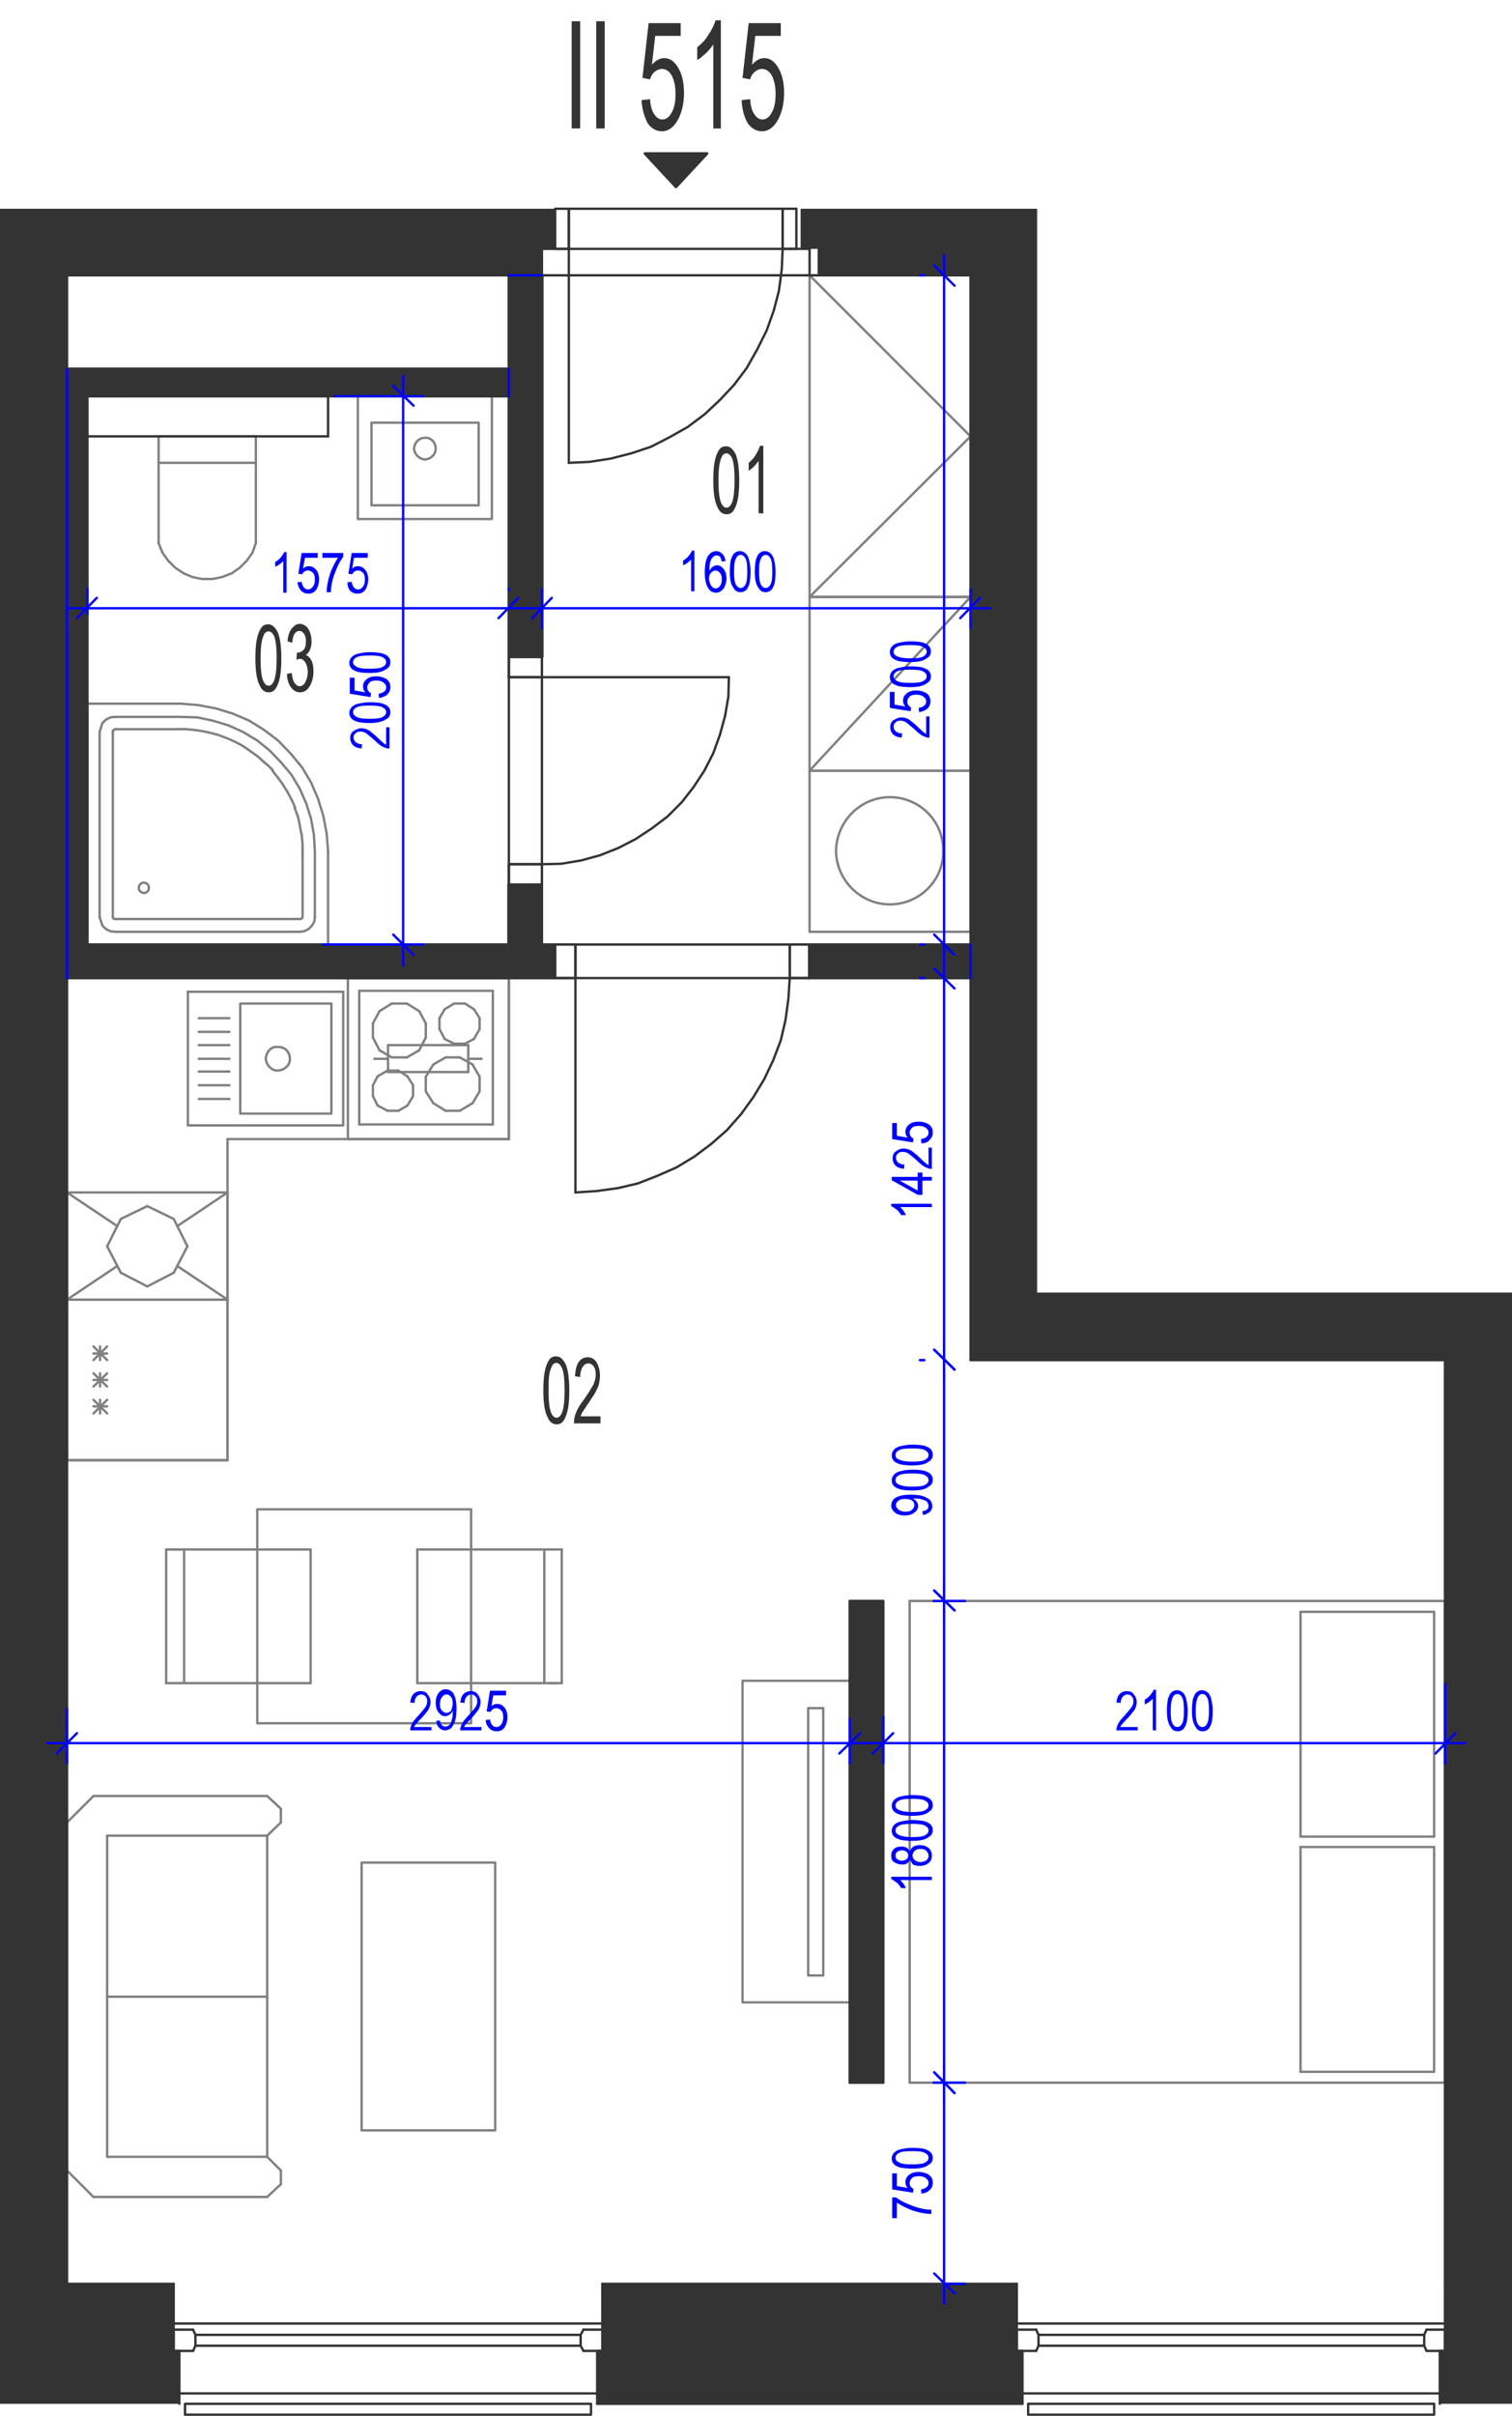<?xml version="1.0" encoding="utf-8"?>
<!-- Generator: Adobe Illustrator 28.2.0, SVG Export Plug-In . SVG Version: 6.00 Build 0)  -->
<svg version="1.1" xmlns="http://www.w3.org/2000/svg" xmlns:xlink="http://www.w3.org/1999/xlink" x="0px" y="0px"
	 viewBox="0 0 320.3 511.6" style="enable-background:new 0 0 320.3 511.6;" xml:space="preserve">
<style type="text/css">
	.st0{fill:none;stroke:#808080;stroke-width:0.5;stroke-linecap:round;stroke-linejoin:round;stroke-miterlimit:10;}
	.st1{fill:none;stroke:#333333;stroke-width:0.5;stroke-linecap:round;stroke-linejoin:round;stroke-miterlimit:10;}
	.st2{fill-rule:evenodd;clip-rule:evenodd;fill:#333333;}
	.st3{fill:#333333;}
	.st4{fill:none;stroke:#0000FF;stroke-width:0.5;stroke-linecap:round;stroke-linejoin:round;stroke-miterlimit:10;}
	.st5{fill:#0000FF;}
</style>
<g id="vybaveni">
	<line class="st0" x1="171.5" y1="163.2" x2="205.6" y2="163.2"/>
	<line class="st0" x1="205.6" y1="197.3" x2="171.5" y2="197.3"/>
	<line class="st0" x1="171.5" y1="197.3" x2="171.5" y2="163.2"/>
	<line class="st0" x1="205.6" y1="163.2" x2="205.6" y2="197.3"/>
	<path class="st0" d="M177.1,180.2c0.1,6.2,5.2,11.3,11.4,11.3c6.3,0,11.4-5.1,11.3-11.3c0.1-6.3-5-11.4-11.3-11.4
		C182.3,168.8,177.2,173.9,177.1,180.2"/>
	<polyline class="st0" points="171.5,58.3 171.5,126.4 205.6,126.4 205.6,58.3 171.5,58.3 205.6,92.4 171.5,126.4 	"/>
	<polyline class="st0" points="171.5,126.4 171.5,163.2 205.6,163.2 205.6,126.4 171.5,126.4 	"/>
	<line class="st0" x1="205.6" y1="126.4" x2="171.5" y2="163.2"/>
	<line class="st0" x1="107.8" y1="58.3" x2="114.8" y2="58.3"/>
	<line class="st0" x1="14.2" y1="78.1" x2="14.2" y2="207.1"/>
	<line class="st0" x1="205.6" y1="207.1" x2="205.6" y2="200"/>
	<line class="st0" x1="107.8" y1="207.1" x2="107.8" y2="241.2"/>
	<line class="st0" x1="107.8" y1="241.2" x2="48.2" y2="241.2"/>
	<line class="st0" x1="56.6" y1="456.7" x2="56.6" y2="422.8"/>
	<line class="st0" x1="14.2" y1="456.7" x2="14.2" y2="422.8"/>
	<line class="st0" x1="22.7" y1="456.7" x2="22.7" y2="422.8"/>
	<line class="st0" x1="14.2" y1="459.6" x2="19.8" y2="465.2"/>
	<line class="st0" x1="56.6" y1="456.7" x2="22.7" y2="456.7"/>
	<line class="st0" x1="19.8" y1="465.2" x2="56.6" y2="465.2"/>
	<line class="st0" x1="56.6" y1="465.2" x2="59.5" y2="462.5"/>
	<line class="st0" x1="59.5" y1="459.6" x2="56.6" y2="456.7"/>
	<line class="st0" x1="59.5" y1="459.6" x2="59.5" y2="462.5"/>
	<line class="st0" x1="14.2" y1="456.7" x2="14.2" y2="459.6"/>
	<line class="st0" x1="22.7" y1="422.8" x2="56.6" y2="422.8"/>
	<line class="st0" x1="56.6" y1="388.7" x2="56.6" y2="422.8"/>
	<line class="st0" x1="14.2" y1="388.7" x2="14.2" y2="422.8"/>
	<line class="st0" x1="22.7" y1="388.7" x2="22.7" y2="422.8"/>
	<line class="st0" x1="14.2" y1="385.9" x2="19.8" y2="380.3"/>
	<line class="st0" x1="56.6" y1="388.7" x2="22.7" y2="388.7"/>
	<line class="st0" x1="19.8" y1="380.3" x2="56.6" y2="380.3"/>
	<line class="st0" x1="56.6" y1="380.3" x2="59.5" y2="383"/>
	<line class="st0" x1="59.5" y1="385.9" x2="56.6" y2="388.7"/>
	<line class="st0" x1="59.5" y1="385.9" x2="59.5" y2="383"/>
	<line class="st0" x1="14.2" y1="388.7" x2="14.2" y2="385.9"/>
	<polyline class="st0" points="76.6,451.1 76.6,394.4 104.9,394.4 104.9,451.1 76.6,451.1 	"/>
	<line class="st0" x1="100.1" y1="225.4" x2="97.4" y2="223.9"/>
	<line class="st0" x1="94.4" y1="223.9" x2="91.8" y2="225.4"/>
	<line class="st0" x1="104.4" y1="238.1" x2="104.4" y2="209.8"/>
	<line class="st0" x1="76.1" y1="209.8" x2="76.1" y2="238.1"/>
	<line class="st0" x1="96.2" y1="212.5" x2="98.5" y2="212.5"/>
	<line class="st0" x1="98.5" y1="221" x2="96.2" y2="221"/>
	<line class="st0" x1="97.4" y1="223.9" x2="94.4" y2="223.9"/>
	<line class="st0" x1="76.1" y1="209.8" x2="104.4" y2="209.8"/>
	<line class="st0" x1="93.1" y1="215.6" x2="94.2" y2="213.7"/>
	<line class="st0" x1="88.8" y1="214.1" x2="90.2" y2="216.7"/>
	<line class="st0" x1="79" y1="216.7" x2="80.4" y2="214.1"/>
	<line class="st0" x1="86.2" y1="212.5" x2="88.8" y2="214.1"/>
	<line class="st0" x1="80.4" y1="214.1" x2="83" y2="212.5"/>
	<line class="st0" x1="83" y1="212.5" x2="86.2" y2="212.5"/>
	<line class="st0" x1="94.2" y1="213.7" x2="96.2" y2="212.5"/>
	<line class="st0" x1="80.4" y1="222.4" x2="79" y2="219.7"/>
	<line class="st0" x1="79" y1="219.7" x2="79" y2="216.7"/>
	<line class="st0" x1="94.2" y1="220" x2="93.1" y2="217.9"/>
	<line class="st0" x1="90.2" y1="216.7" x2="90.2" y2="219.7"/>
	<line class="st0" x1="93.1" y1="217.9" x2="93.1" y2="215.6"/>
	<line class="st0" x1="88.8" y1="222.4" x2="86.2" y2="223.9"/>
	<line class="st0" x1="86.2" y1="223.9" x2="83" y2="223.9"/>
	<line class="st0" x1="83" y1="223.9" x2="80.4" y2="222.4"/>
	<line class="st0" x1="90.2" y1="219.7" x2="88.8" y2="222.4"/>
	<line class="st0" x1="96.2" y1="221" x2="94.2" y2="220"/>
	<line class="st0" x1="100.4" y1="213.7" x2="101.6" y2="215.6"/>
	<line class="st0" x1="98.5" y1="212.5" x2="100.4" y2="213.7"/>
	<line class="st0" x1="101.6" y1="217.9" x2="100.4" y2="220"/>
	<line class="st0" x1="101.6" y1="215.6" x2="101.6" y2="217.9"/>
	<line class="st0" x1="100.4" y1="220" x2="98.5" y2="221"/>
	<line class="st0" x1="94.4" y1="235.2" x2="97.4" y2="235.2"/>
	<line class="st0" x1="76.1" y1="238.1" x2="104.4" y2="238.1"/>
	<line class="st0" x1="91.8" y1="233.6" x2="90.2" y2="231.1"/>
	<line class="st0" x1="80" y1="234.1" x2="79" y2="232.1"/>
	<line class="st0" x1="87.5" y1="232.1" x2="86.3" y2="234.1"/>
	<line class="st0" x1="79" y1="229.8" x2="80" y2="227.9"/>
	<line class="st0" x1="79" y1="229.8" x2="79" y2="232.1"/>
	<line class="st0" x1="90.2" y1="228" x2="90.2" y2="231.1"/>
	<line class="st0" x1="86.3" y1="227.9" x2="87.5" y2="229.8"/>
	<line class="st0" x1="84.4" y1="226.7" x2="82.1" y2="226.7"/>
	<line class="st0" x1="82.1" y1="226.7" x2="80" y2="227.9"/>
	<line class="st0" x1="86.3" y1="227.9" x2="84.4" y2="226.7"/>
	<line class="st0" x1="90.2" y1="228" x2="91.8" y2="225.4"/>
	<line class="st0" x1="87.5" y1="232.1" x2="87.5" y2="229.8"/>
	<line class="st0" x1="82.1" y1="235.2" x2="84.4" y2="235.2"/>
	<line class="st0" x1="80" y1="234.1" x2="82.1" y2="235.2"/>
	<line class="st0" x1="84.4" y1="235.2" x2="86.3" y2="234.1"/>
	<line class="st0" x1="91.8" y1="233.6" x2="94.4" y2="235.2"/>
	<line class="st0" x1="101.6" y1="231.1" x2="100.1" y2="233.6"/>
	<line class="st0" x1="101.6" y1="231.1" x2="101.6" y2="228"/>
	<line class="st0" x1="100.1" y1="225.4" x2="101.6" y2="228"/>
	<line class="st0" x1="97.4" y1="235.2" x2="100.1" y2="233.6"/>
	<line class="st0" x1="48.2" y1="309.2" x2="48.2" y2="275.2"/>
	<line class="st0" x1="14.2" y1="275.2" x2="14.2" y2="309.2"/>
	<line class="st0" x1="22.7" y1="288" x2="19.8" y2="285.1"/>
	<line class="st0" x1="22.7" y1="285.1" x2="19.8" y2="288"/>
	<line class="st0" x1="21.2" y1="285.1" x2="21.2" y2="288"/>
	<line class="st0" x1="48.2" y1="275.2" x2="14.2" y2="275.2"/>
	<line class="st0" x1="22.7" y1="286.6" x2="19.8" y2="286.6"/>
	<line class="st0" x1="14.2" y1="309.2" x2="48.2" y2="309.2"/>
	<line class="st0" x1="22.7" y1="299.3" x2="19.8" y2="296.4"/>
	<line class="st0" x1="22.7" y1="296.4" x2="19.8" y2="299.3"/>
	<line class="st0" x1="21.2" y1="296.4" x2="21.2" y2="299.3"/>
	<line class="st0" x1="22.7" y1="293.6" x2="19.8" y2="290.8"/>
	<line class="st0" x1="22.7" y1="290.8" x2="19.8" y2="293.6"/>
	<line class="st0" x1="21.2" y1="290.8" x2="21.2" y2="293.6"/>
	<line class="st0" x1="22.7" y1="292.2" x2="19.8" y2="292.2"/>
	<line class="st0" x1="22.7" y1="297.8" x2="19.8" y2="297.8"/>
	<line class="st0" x1="48.2" y1="241.2" x2="48.2" y2="309.2"/>
	<line class="st0" x1="48.2" y1="309.2" x2="14.2" y2="309.2"/>
	<polyline class="st0" points="180,355.9 157.3,355.9 157.3,424 180,424 180,355.9 	"/>
	<polyline class="st0" points="174.4,361.7 171.2,361.7 171.2,418.3 174.4,418.3 174.4,361.7 	"/>
	<line class="st0" x1="107.8" y1="78.1" x2="107.8" y2="83.9"/>
	<line class="st0" x1="36.8" y1="258.1" x2="31.2" y2="255.4"/>
	<line class="st0" x1="39.7" y1="263.9" x2="36.8" y2="258.1"/>
	<line class="st0" x1="36.8" y1="269.5" x2="39.7" y2="263.9"/>
	<line class="st0" x1="31.2" y1="272.4" x2="36.8" y2="269.5"/>
	<line class="st0" x1="25.6" y1="269.5" x2="31.2" y2="272.4"/>
	<line class="st0" x1="22.7" y1="263.9" x2="25.6" y2="269.5"/>
	<line class="st0" x1="25.6" y1="258.1" x2="22.7" y2="263.9"/>
	<line class="st0" x1="31.2" y1="255.4" x2="25.6" y2="258.1"/>
	<line class="st0" x1="37.6" y1="259.6" x2="48.2" y2="252.5"/>
	<line class="st0" x1="48.2" y1="275.2" x2="37.6" y2="268.1"/>
	<line class="st0" x1="14.2" y1="275.2" x2="24.8" y2="268.1"/>
	<line class="st0" x1="14.2" y1="252.5" x2="24.8" y2="259.6"/>
	<line class="st0" x1="48.2" y1="275.2" x2="14.2" y2="275.2"/>
	<line class="st0" x1="14.2" y1="252.5" x2="14.2" y2="275.2"/>
	<line class="st0" x1="48.2" y1="275.2" x2="48.2" y2="252.5"/>
	<line class="st0" x1="14.2" y1="252.5" x2="48.2" y2="252.5"/>
	<line class="st0" x1="72.7" y1="238.3" x2="72.7" y2="210"/>
	<line class="st0" x1="72.7" y1="210" x2="39.8" y2="210"/>
	<line class="st0" x1="39.8" y1="210" x2="39.8" y2="238.3"/>
	<line class="st0" x1="39.8" y1="238.3" x2="72.7" y2="238.3"/>
	<path class="st0" d="M56.3,224.2c0.1,1.3,1.2,2.5,2.5,2.5c1.5-0.1,2.7-1.2,2.6-2.5c0-1.5-1.1-2.6-2.6-2.5
		C57.5,221.5,56.4,222.7,56.3,224.2"/>
	<polyline class="st0" points="70.2,212.5 50.9,212.5 50.9,235.8 70.2,235.8 70.2,212.5 	"/>
	<line class="st0" x1="48.6" y1="221.3" x2="42.1" y2="221.3"/>
	<line class="st0" x1="48.6" y1="224.2" x2="42.1" y2="224.2"/>
	<line class="st0" x1="48.6" y1="218.5" x2="42.1" y2="218.5"/>
	<line class="st0" x1="48.6" y1="215.6" x2="42.1" y2="215.6"/>
	<line class="st0" x1="48.6" y1="226.9" x2="42.1" y2="226.9"/>
	<line class="st0" x1="48.6" y1="229.8" x2="42.1" y2="229.8"/>
	<line class="st0" x1="48.6" y1="232.7" x2="42.1" y2="232.7"/>
	<line class="st0" x1="192.7" y1="441" x2="192.7" y2="339"/>
	<line class="st0" x1="306.1" y1="339" x2="306.1" y2="441"/>
	<line class="st0" x1="303.8" y1="341.3" x2="303.8" y2="388.9"/>
	<line class="st0" x1="275.5" y1="341.3" x2="275.5" y2="388.9"/>
	<line class="st0" x1="192.7" y1="339" x2="306.1" y2="339"/>
	<line class="st0" x1="275.5" y1="341.3" x2="303.8" y2="341.3"/>
	<line class="st0" x1="306.1" y1="441" x2="192.7" y2="441"/>
	<line class="st0" x1="303.8" y1="388.9" x2="275.5" y2="388.9"/>
	<line class="st0" x1="303.8" y1="391.1" x2="275.5" y2="391.1"/>
	<line class="st0" x1="275.5" y1="391.1" x2="275.5" y2="438.7"/>
	<line class="st0" x1="303.8" y1="391.1" x2="303.8" y2="438.7"/>
	<line class="st0" x1="275.5" y1="438.7" x2="303.8" y2="438.7"/>
	<line class="st0" x1="65.8" y1="328.1" x2="39" y2="328.1"/>
	<line class="st0" x1="38" y1="356.4" x2="65.8" y2="356.4"/>
	<line class="st0" x1="39" y1="328.1" x2="39" y2="356.4"/>
	<line class="st0" x1="35.2" y1="356.4" x2="35.2" y2="328.1"/>
	<line class="st0" x1="35.2" y1="356.4" x2="38" y2="356.4"/>
	<line class="st0" x1="39" y1="328.1" x2="36.1" y2="328.1"/>
	<line class="st0" x1="35.2" y1="328.1" x2="38" y2="328.1"/>
	<line class="st0" x1="65.8" y1="328.1" x2="65.8" y2="356.4"/>
	<line class="st0" x1="88.4" y1="356.4" x2="115.3" y2="356.4"/>
	<line class="st0" x1="116.3" y1="328.1" x2="88.4" y2="328.1"/>
	<line class="st0" x1="88.4" y1="356.4" x2="88.4" y2="328.1"/>
	<line class="st0" x1="115.3" y1="356.4" x2="115.3" y2="328.1"/>
	<line class="st0" x1="119" y1="328.1" x2="119" y2="356.4"/>
	<line class="st0" x1="119" y1="356.4" x2="116.3" y2="356.4"/>
	<line class="st0" x1="115.3" y1="356.4" x2="118.1" y2="356.4"/>
	<line class="st0" x1="119" y1="328.1" x2="116.3" y2="328.1"/>
	<polyline class="st0" points="54.5,364.9 54.5,319.6 99.8,319.6 99.8,364.9 54.5,364.9 	"/>
	<line class="st0" x1="54.2" y1="92.4" x2="33.6" y2="92.4"/>
	<line class="st0" x1="33.6" y1="92.4" x2="33.6" y2="115"/>
	<polyline class="st0" points="33.6,115 34.4,117 35.6,118.7 37.1,120.2 38.9,121.4 40.8,122.2 42.8,122.6 45,122.6 47,122.2 
		49.1,121.4 50.8,120.2 52.3,118.7 53.5,117 54.2,115 	"/>
	<line class="st0" x1="54.2" y1="115" x2="54.2" y2="92.4"/>
	<line class="st0" x1="33.6" y1="98" x2="54.2" y2="98"/>
	<line class="st0" x1="107.8" y1="241.2" x2="73.7" y2="241.2"/>
	<line class="st0" x1="73.7" y1="207.1" x2="107.8" y2="207.1"/>
	<line class="st0" x1="79.3" y1="224.2" x2="82.2" y2="224.2"/>
	<line class="st0" x1="73.7" y1="241.2" x2="73.7" y2="207.1"/>
	<line class="st0" x1="107.8" y1="207.1" x2="107.8" y2="241.2"/>
	<line class="st0" x1="99.2" y1="227" x2="99.2" y2="221.3"/>
	<line class="st0" x1="82.2" y1="221.3" x2="82.2" y2="227"/>
	<line class="st0" x1="99.2" y1="221.3" x2="82.2" y2="221.3"/>
	<line class="st0" x1="102" y1="224.2" x2="99.2" y2="224.2"/>
	<line class="st0" x1="82.2" y1="227" x2="99.2" y2="227"/>
	<polyline class="st0" points="75.8,109.9 104.2,109.9 104.2,83.9 75.8,83.9 75.8,109.9 	"/>
	<polyline class="st0" points="78.7,107 101.4,107 101.4,89.5 78.7,89.5 78.7,107 	"/>
	<path class="st0" d="M87.7,95c0.1,1.2,1.1,2.2,2.3,2.3c1.3-0.1,2.3-1.1,2.3-2.3c0-1.3-1-2.4-2.3-2.3C88.8,92.7,87.8,93.7,87.7,95"
		/>
	<polyline class="st0" points="63.5,194.6 63.7,194.6 64,194.4 64.1,194.2 	"/>
	<line class="st0" x1="63.5" y1="194.6" x2="24.4" y2="194.6"/>
	<polyline class="st0" points="23.9,194.2 24,194.5 24.4,194.6 	"/>
	<line class="st0" x1="23.9" y1="194.2" x2="23.9" y2="155"/>
	<polyline class="st0" points="24.4,154.4 24.1,154.6 23.9,154.7 23.9,155 	"/>
	<path class="st0" d="M24.4,154.4c4.5,0,8.9,0,13.4,0"/>
	<path class="st0" d="M37.8,154.4c0.1,0,0.2,0,0.2,0"/>
	<path class="st0" d="M38.1,154.4c0,0,0.1,0,0.1,0"/>
	<path class="st0" d="M38.2,154.4c0,0,0.1,0,0.1,0"/>
	<path class="st0" d="M38.3,154.4c0.3,0,0.6,0,0.9,0"/>
	<path class="st0" d="M39.2,154.4c1.7,0.1,3.4,0.3,5,0.7"/>
	<path class="st0" d="M44.2,155.1c0.6,0.1,1.1,0.3,1.6,0.4"/>
	<path class="st0" d="M45.9,155.5c0.5,0.2,1.1,0.4,1.6,0.6"/>
	<path class="st0" d="M47.5,156.1c1.1,0.4,2.2,0.9,3.3,1.5"/>
	<path class="st0" d="M50.8,157.6c0.3,0.1,0.5,0.3,0.7,0.4"/>
	<path class="st0" d="M51.5,158c0.3,0.2,0.6,0.4,0.9,0.6"/>
	<path class="st0" d="M52.4,158.6c0.2,0.2,0.5,0.3,0.7,0.5"/>
	<path class="st0" d="M53.1,159.1c0.2,0.2,0.5,0.3,0.7,0.5"/>
	<path class="st0" d="M53.8,159.6c0.2,0.2,0.5,0.3,0.7,0.5"/>
	<path class="st0" d="M54.5,160.1c0.3,0.2,0.6,0.5,0.8,0.7"/>
	<path class="st0" d="M55.3,160.8c0.2,0.2,0.4,0.4,0.6,0.6"/>
	<path class="st0" d="M55.9,161.3c0.2,0.2,0.4,0.4,0.6,0.6"/>
	<path class="st0" d="M56.6,161.9c0.4,0.4,0.8,0.8,1.2,1.2"/>
	<path class="st0" d="M57.7,163.2c0.4,0.5,0.8,1,1.2,1.5"/>
	<path class="st0" d="M58.9,164.7c0.3,0.5,0.7,0.9,1,1.4"/>
	<path class="st0" d="M59.9,166.1c0.3,0.5,0.7,1.1,1,1.6"/>
	<path class="st0" d="M60.9,167.7c0.3,0.6,0.6,1.1,0.9,1.7"/>
	<path class="st0" d="M61.8,169.4c0.2,0.5,0.5,1,0.7,1.6"/>
	<path class="st0" d="M62.4,171c0.2,0.5,0.4,1.1,0.6,1.6"/>
	<path class="st0" d="M63,172.6c0.2,0.5,0.3,1.1,0.4,1.6"/>
	<path class="st0" d="M63.4,174.3c0.2,0.8,0.3,1.7,0.5,2.5"/>
	<path class="st0" d="M63.9,176.8c0.1,0.8,0.2,1.6,0.2,2.5"/>
	<path class="st0" d="M64.1,179.3c0,0.1,0,0.3,0,0.4"/>
	<path class="st0" d="M64.1,179.7c0,0.2,0,0.3,0,0.5"/>
	<path class="st0" d="M64.1,180.1c0,0.1,0,0.1,0,0.2"/>
	<path class="st0" d="M64.1,180.3c0,0,0,0.1,0,0.1"/>
	<path class="st0" d="M64.1,180.4c0,0.1,0,0.2,0,0.2"/>
	<path class="st0" d="M64.1,180.7c0,0.1,0,0.2,0,0.3"/>
	<path class="st0" d="M64.1,181c0,0.1,0,0.2,0,0.3"/>
	<path class="st0" d="M64.1,181.3c0,4.3,0,8.5,0,12.8"/>
	<line class="st0" x1="69.5" y1="200" x2="18.5" y2="200"/>
	<line class="st0" x1="18.5" y1="200" x2="18.5" y2="149"/>
	<line class="st0" x1="18.5" y1="149" x2="38.3" y2="149"/>
	<polyline class="st0" points="69.5,180.2 69.2,176.5 68.5,172.8 67.4,169.2 65.9,165.7 64,162.5 61.6,159.6 58.9,156.8 56,154.6 
		52.8,152.6 49.3,151.1 45.7,150 42,149.3 38.3,149 	"/>
	<line class="st0" x1="69.5" y1="180.2" x2="69.5" y2="200"/>
	<polyline class="st0" points="24.4,151.8 23.4,151.9 22.4,152.4 21.7,153.1 21.4,154 21.1,155 	"/>
	<line class="st0" x1="21.1" y1="155" x2="21.1" y2="194.2"/>
	<polyline class="st0" points="21.1,194.2 21.4,195.1 21.7,196 22.4,196.7 23.4,197.2 24.4,197.3 	"/>
	<line class="st0" x1="24.4" y1="197.3" x2="63.5" y2="197.3"/>
	<polyline class="st0" points="63.5,197.3 64.4,197.2 65.4,196.7 66.1,196 66.6,195.1 66.7,194.2 	"/>
	<line class="st0" x1="66.7" y1="194.2" x2="66.7" y2="180.2"/>
	<polyline class="st0" points="66.7,180.2 66.5,176.8 65.9,173.4 64.9,170.2 63.5,167 61.7,164 59.5,161.4 57.1,158.9 54.5,156.8 
		51.5,155 48.4,153.6 45.1,152.6 41.8,151.9 38.3,151.8 	"/>
	<line class="st0" x1="38.3" y1="151.8" x2="24.4" y2="151.8"/>
	<path class="st0" d="M29.4,188c0,0.6,0.5,1,1,1.1c0.7,0,1.2-0.5,1.1-1.1c0.1-0.6-0.4-1.1-1.1-1.1C29.9,186.9,29.4,187.4,29.4,188"
		/>
</g>
<g id="vykres">
	<line class="st1" x1="14.2" y1="483.6" x2="14.2" y2="207.1"/>
	<line class="st1" x1="14.2" y1="78.1" x2="14.2" y2="58.3"/>
	<line class="st1" x1="14.2" y1="58.3" x2="107.8" y2="58.3"/>
	<line class="st1" x1="171.5" y1="58.3" x2="205.6" y2="58.3"/>
	<polyline class="st1" points="114.8,183 118.9,182.9 123.1,182.2 127.1,181.1 130.9,179.6 134.6,177.7 138.1,175.4 141.4,172.9 
		144.4,169.9 146.9,166.7 149.2,163.2 151.1,159.5 152.5,155.6 153.6,151.6 154.3,147.5 154.4,143.4 	"/>
	<line class="st1" x1="107.8" y1="143.4" x2="107.8" y2="183"/>
	<line class="st1" x1="114.8" y1="143.4" x2="114.8" y2="183"/>
	<line class="st1" x1="18.5" y1="200" x2="107.8" y2="200"/>
	<line class="st1" x1="14.2" y1="207.1" x2="121.9" y2="207.1"/>
	<line class="st1" x1="167.3" y1="207.1" x2="205.6" y2="207.1"/>
	<line class="st1" x1="114.8" y1="200" x2="121.9" y2="200"/>
	<line class="st1" x1="167.3" y1="200" x2="205.6" y2="200"/>
	<line class="st1" x1="107.8" y1="183" x2="114.8" y2="183"/>
	<line class="st1" x1="114.8" y1="200" x2="114.8" y2="183"/>
	<line class="st1" x1="107.8" y1="200" x2="107.8" y2="183"/>
	<line class="st1" x1="14.2" y1="78.1" x2="107.8" y2="78.1"/>
	<line class="st1" x1="18.5" y1="83.9" x2="107.8" y2="83.9"/>
	<line class="st1" x1="114.8" y1="143.4" x2="154.4" y2="143.4"/>
	<line class="st1" x1="107.8" y1="143.4" x2="114.8" y2="143.4"/>
	<line class="st1" x1="107.8" y1="143.4" x2="107.8" y2="83.9"/>
	<line class="st1" x1="107.8" y1="78.1" x2="107.8" y2="58.3"/>
	<line class="st1" x1="114.8" y1="52.7" x2="120.5" y2="52.7"/>
	<line class="st1" x1="120.5" y1="52.7" x2="120.5" y2="44.2"/>
	<line class="st1" x1="120.5" y1="52.7" x2="120.5" y2="98"/>
	<polyline class="st1" points="117.6,52.7 120.5,52.7 120.5,44.2 117.6,44.2 117.6,52.7 	"/>
	<polyline class="st1" points="120.5,98 124.9,97.8 129.4,97.1 133.7,96 137.9,94.6 141.8,92.6 145.7,90.4 149.3,87.7 152.5,84.7 
		155.5,81.5 158.2,77.9 160.4,74 162.4,70 163.9,65.8 165,61.6 165.6,57.1 165.8,52.7 	"/>
	<line class="st1" x1="120.5" y1="44.2" x2="165.8" y2="44.2"/>
	<line class="st1" x1="120.5" y1="52.7" x2="165.8" y2="52.7"/>
	<line class="st1" x1="171.5" y1="58.3" x2="114.8" y2="58.3"/>
	<line class="st1" x1="165.8" y1="52.7" x2="171.5" y2="52.7"/>
	<line class="st1" x1="171.5" y1="52.7" x2="171.5" y2="58.3"/>
	<line class="st1" x1="165.8" y1="52.7" x2="165.8" y2="44.2"/>
	<polyline class="st1" points="165.8,52.7 168.7,52.7 168.7,44.2 165.8,44.2 165.8,52.7 	"/>
	<line class="st1" x1="205.6" y1="288" x2="205.6" y2="207.1"/>
	<line class="st1" x1="306.1" y1="288" x2="205.6" y2="288"/>
	<line class="st1" x1="114.8" y1="143.4" x2="114.8" y2="52.7"/>
	<polyline class="st1" points="107.8,143.4 114.8,143.4 114.8,139.1 107.8,139.1 107.8,143.4 	"/>
	<polyline class="st1" points="107.8,187.3 114.8,187.3 114.8,183 107.8,183 107.8,187.3 	"/>
	<line class="st1" x1="18.5" y1="200" x2="18.5" y2="83.9"/>
	<polygon class="st1" points="14.2,83.9 14.2,200 18.5,200 18.5,178.3 18.5,163.2 18.5,148.2 18.5,83.9 	"/>
	<line class="st1" x1="18.5" y1="83.9" x2="26.9" y2="83.9"/>
	<line class="st1" x1="69.5" y1="92.4" x2="18.5" y2="92.4"/>
	<line class="st1" x1="69.5" y1="92.4" x2="69.5" y2="83.9"/>
	<line class="st1" x1="205.6" y1="200" x2="205.6" y2="58.3"/>
	<line class="st1" x1="18.5" y1="200" x2="14.2" y2="200"/>
	<line class="st1" x1="306.1" y1="288" x2="306.1" y2="483.6"/>
	<polyline class="st1" points="180,339 187.1,339 187.1,441 180,441 180,339 	"/>
	<rect x="180" y="339" class="st1" width="7.1" height="102"/>
	<polygon class="st1" points="107.8,78.1 14.2,78.1 14.2,83.9 18.5,83.9 26.9,83.9 75,83.9 90,83.9 105,83.9 107.8,83.9 	"/>
	<path class="st1" d="M14.2,200v7.1h103.4V200h-2.8v-12.7h-7.1V200H14.2z M197,207.1h8.5V200h-34.1v7.1h15.6H197"/>
	<rect x="107.8" y="58.3" class="st1" width="7.1" height="80.8"/>
	<line class="st1" x1="167.3" y1="200" x2="121.9" y2="200"/>
	<line class="st1" x1="121.9" y1="200" x2="121.9" y2="207.1"/>
	<line class="st1" x1="121.9" y1="207.1" x2="121.9" y2="252.5"/>
	<line class="st1" x1="167.3" y1="200" x2="167.3" y2="207.1"/>
	<polyline class="st1" points="167.3,200 167.3,207.1 171.5,207.1 171.5,200 167.3,200 	"/>
	<polyline class="st1" points="117.6,200 117.6,207.1 121.9,207.1 121.9,200 117.6,200 	"/>
	<polyline class="st1" points="121.9,252.5 126.4,252.2 130.8,251.6 135.1,250.6 139.2,249 143.3,247.2 147.1,244.9 150.7,242.2 
		154,239.3 157,235.9 159.6,232.3 161.9,228.5 163.8,224.5 165.4,220.3 166.4,216 167,211.6 167.3,207.1 	"/>
	<line class="st1" x1="167.3" y1="207.1" x2="121.9" y2="207.1"/>
	<line class="st1" x1="306.1" y1="483.6" x2="306.1" y2="497.8"/>
	<line class="st1" x1="215.4" y1="483.6" x2="215.4" y2="497.8"/>
	<line class="st1" x1="127.6" y1="483.6" x2="127.6" y2="497.8"/>
	<line class="st1" x1="36.8" y1="483.6" x2="36.8" y2="497.8"/>
	<line class="st1" x1="215.4" y1="497.8" x2="127.6" y2="497.8"/>
	<line class="st1" x1="216.6" y1="509" x2="126.5" y2="509"/>
	<line class="st1" x1="36.8" y1="492" x2="127.6" y2="492"/>
	<line class="st1" x1="38" y1="506.8" x2="126.5" y2="506.8"/>
	<line class="st1" x1="215.4" y1="492" x2="306.1" y2="492"/>
	<line class="st1" x1="216.6" y1="506.8" x2="305" y2="506.8"/>
	<line class="st1" x1="36.8" y1="483.6" x2="14.2" y2="483.6"/>
	<line class="st1" x1="215.4" y1="483.6" x2="127.6" y2="483.6"/>
	<line class="st1" x1="219.5" y1="493.3" x2="215.4" y2="493.3"/>
	<line class="st1" x1="215.4" y1="493.3" x2="215.4" y2="497.8"/>
	<line class="st1" x1="215.4" y1="497.8" x2="219.5" y2="497.8"/>
	<line class="st1" x1="219.5" y1="497.8" x2="220" y2="496.7"/>
	<line class="st1" x1="220" y1="496.7" x2="220" y2="494.4"/>
	<line class="st1" x1="220" y1="494.4" x2="219.5" y2="493.3"/>
	<line class="st1" x1="220" y1="496.7" x2="301.7" y2="496.7"/>
	<line class="st1" x1="220" y1="494.4" x2="301.7" y2="494.4"/>
	<line class="st1" x1="302.2" y1="493.3" x2="306.1" y2="493.3"/>
	<line class="st1" x1="306.1" y1="493.3" x2="306.1" y2="497.8"/>
	<line class="st1" x1="306.1" y1="497.8" x2="302.2" y2="497.8"/>
	<line class="st1" x1="302.2" y1="497.8" x2="301.7" y2="496.7"/>
	<line class="st1" x1="301.7" y1="496.7" x2="301.7" y2="494.4"/>
	<line class="st1" x1="301.7" y1="494.4" x2="302.2" y2="493.3"/>
	<line class="st1" x1="40.9" y1="493.3" x2="36.8" y2="493.3"/>
	<line class="st1" x1="36.8" y1="493.3" x2="36.8" y2="497.8"/>
	<line class="st1" x1="36.8" y1="497.8" x2="40.9" y2="497.8"/>
	<line class="st1" x1="40.9" y1="497.8" x2="41.4" y2="496.7"/>
	<line class="st1" x1="41.4" y1="496.7" x2="41.4" y2="494.4"/>
	<line class="st1" x1="41.4" y1="494.4" x2="40.9" y2="493.3"/>
	<line class="st1" x1="41.4" y1="496.7" x2="123" y2="496.7"/>
	<line class="st1" x1="41.4" y1="494.4" x2="123" y2="494.4"/>
	<line class="st1" x1="123.6" y1="493.3" x2="127.6" y2="493.3"/>
	<line class="st1" x1="127.6" y1="493.3" x2="127.6" y2="497.8"/>
	<line class="st1" x1="127.6" y1="497.8" x2="123.6" y2="497.8"/>
	<line class="st1" x1="123.6" y1="497.8" x2="123" y2="496.7"/>
	<line class="st1" x1="123" y1="496.7" x2="123" y2="494.4"/>
	<line class="st1" x1="123" y1="494.4" x2="123.6" y2="493.3"/>
	<polyline class="st1" points="38,509 38,497.8 36.8,497.8 	"/>
	<polyline class="st1" points="126.5,509 126.5,497.8 127.6,497.8 	"/>
	<polyline class="st1" points="216.6,509 216.6,497.8 215.4,497.8 	"/>
	<polyline class="st1" points="305,509 305,497.8 306.1,497.8 	"/>
	<polyline class="st1" points="39.2,509 125.2,509 125.2,511.3 39.2,511.3 39.2,509 	"/>
	<polyline class="st1" points="217.8,509 303.8,509 303.8,511.3 217.8,511.3 217.8,509 	"/>
	<polygon class="st1" points="136.6,32.5 149.8,32.5 143.2,39.6 	"/>
	<polyline class="st1" points="136.6,32.5 149.8,32.5 143.2,39.6 136.6,32.5 	"/>
</g>
<g id="vyplne">
	<g>
		<path class="st2" d="M0,58.3v425.3V509h38v-11.3h-1.2v-14.2H14.2V207.1h103.4V200h-2.8v-12.7h-7.1V200H18.5v-21.7v-15.1v-15V83.9
			h8.4H75h15h15h2.8v55.2h7.1V58.3v-5.6h2.8v-8.5H0V58.3z M14.2,58.3h93.6v19.8H14.2V58.3z"/>
		<rect x="180" y="339" class="st2" width="7.1" height="102"/>
		<polygon class="st2" points="215.4,483.6 204.1,483.6 197,483.6 127.6,483.6 127.6,497.8 126.5,497.8 126.5,509 216.6,509 
			216.6,497.8 215.4,497.8 		"/>
		<polygon class="st2" points="320.3,483.6 320.3,273.7 222.5,273.7 219.7,273.7 219.7,58.3 219.7,44.2 169.6,44.2 169.6,52.7 
			173.2,52.7 173.2,58.3 205.6,58.3 205.6,126.4 205.6,134.9 205.6,200 171.5,200 171.5,207.1 187.1,207.1 197,207.1 205.6,207.1 
			205.6,288 306.1,288 306.1,483.6 306.1,497.8 305,497.8 305,509 320.3,509 		"/>
		<polygon class="st2" points="149.8,32.5 136.6,32.5 143.2,39.6 		"/>
	</g>
</g>
<g id="popisky_bytu">
	<g>
		<path class="st3" d="M151.1,101.7c0-1.7,0.1-3,0.3-4c0.2-1,0.5-1.8,0.9-2.4s0.9-0.8,1.5-0.8c0.5,0,0.9,0.2,1.2,0.5
			s0.6,0.7,0.9,1.3c0.2,0.6,0.4,1.3,0.5,2.1c0.1,0.8,0.2,1.9,0.2,3.3c0,1.7-0.1,3-0.3,4c-0.2,1-0.5,1.8-0.9,2.4
			c-0.4,0.6-0.9,0.8-1.5,0.8c-0.8,0-1.5-0.5-1.9-1.5C151.4,106.3,151.1,104.4,151.1,101.7z M152.2,101.7c0,2.3,0.2,3.9,0.5,4.6
			c0.3,0.8,0.7,1.2,1.2,1.2c0.5,0,0.9-0.4,1.2-1.2c0.3-0.8,0.5-2.3,0.5-4.6c0-2.3-0.2-3.9-0.5-4.6s-0.7-1.1-1.2-1.1
			c-0.5,0-0.9,0.3-1.1,1C152.4,97.8,152.2,99.4,152.2,101.7z"/>
		<path class="st3" d="M161.7,108.7h-1V97.6c-0.3,0.4-0.6,0.8-1,1.2c-0.4,0.4-0.8,0.7-1.1,0.9V98c0.6-0.5,1.1-1,1.5-1.7
			c0.4-0.7,0.7-1.3,0.9-1.9h0.7V108.7z"/>
	</g>
	<g>
		<path class="st3" d="M115.1,294.4c0-1.7,0.1-3,0.3-4c0.2-1,0.5-1.8,0.9-2.4s0.9-0.8,1.5-0.8c0.5,0,0.9,0.2,1.2,0.5
			s0.6,0.7,0.9,1.3c0.2,0.6,0.4,1.3,0.5,2.1c0.1,0.8,0.2,1.9,0.2,3.3c0,1.7-0.1,3-0.3,4c-0.2,1-0.5,1.8-0.9,2.4
			c-0.4,0.6-0.9,0.8-1.5,0.8c-0.8,0-1.5-0.5-1.9-1.5C115.4,299,115.1,297.1,115.1,294.4z M116.2,294.4c0,2.3,0.2,3.9,0.5,4.6
			c0.3,0.8,0.7,1.2,1.2,1.2c0.5,0,0.9-0.4,1.2-1.2c0.3-0.8,0.5-2.3,0.5-4.6c0-2.3-0.2-3.9-0.5-4.6s-0.7-1.2-1.2-1.2
			c-0.5,0-0.9,0.3-1.1,1C116.3,290.5,116.2,292.1,116.2,294.4z"/>
		<path class="st3" d="M127.2,299.7v1.7h-5.6c0-0.4,0-0.8,0.1-1.2c0.1-0.6,0.4-1.3,0.7-1.9c0.3-0.6,0.8-1.3,1.4-2.1
			c0.9-1.3,1.5-2.3,1.9-3c0.3-0.7,0.5-1.4,0.5-2.1c0-0.7-0.1-1.3-0.4-1.7c-0.3-0.5-0.7-0.7-1.2-0.7c-0.5,0-0.9,0.3-1.2,0.8
			c-0.3,0.5-0.5,1.2-0.5,2.1l-1.1-0.2c0.1-1.3,0.3-2.3,0.8-3s1.1-1,1.9-1c0.8,0,1.5,0.4,1.9,1.1s0.7,1.7,0.7,2.8
			c0,0.6-0.1,1.1-0.2,1.7c-0.1,0.5-0.4,1.1-0.7,1.7s-0.9,1.4-1.6,2.5c-0.6,0.9-1,1.5-1.2,1.8c-0.2,0.3-0.3,0.6-0.4,0.9H127.2z"/>
	</g>
	<g>
		<path class="st3" d="M54.1,139.4c0-1.7,0.1-3,0.3-4c0.2-1,0.5-1.8,0.9-2.4s0.9-0.8,1.5-0.8c0.5,0,0.9,0.2,1.2,0.5s0.6,0.7,0.9,1.3
			c0.2,0.6,0.4,1.3,0.5,2.1c0.1,0.8,0.2,1.9,0.2,3.3c0,1.7-0.1,3-0.3,4c-0.2,1-0.5,1.8-0.9,2.4c-0.4,0.6-0.9,0.8-1.5,0.8
			c-0.8,0-1.5-0.5-1.9-1.5C54.4,144,54.1,142.1,54.1,139.4z M55.2,139.4c0,2.3,0.2,3.9,0.5,4.6c0.3,0.8,0.7,1.2,1.2,1.2
			c0.5,0,0.9-0.4,1.2-1.2c0.3-0.8,0.5-2.3,0.5-4.6c0-2.3-0.2-3.9-0.5-4.6s-0.7-1.1-1.2-1.1c-0.5,0-0.9,0.3-1.1,1
			C55.4,135.5,55.2,137.1,55.2,139.4z"/>
		<path class="st3" d="M60.8,142.7l1-0.2c0.1,1,0.3,1.7,0.6,2.1c0.3,0.4,0.6,0.7,1.1,0.7c0.5,0,0.9-0.3,1.2-0.9s0.5-1.3,0.5-2.1
			c0-0.8-0.2-1.5-0.5-2c-0.3-0.5-0.7-0.8-1.2-0.8c-0.2,0-0.4,0.1-0.7,0.2l0.1-1.5c0.1,0,0.1,0,0.2,0c0.4,0,0.8-0.2,1.2-0.6
			s0.5-1,0.5-1.8c0-0.6-0.1-1.2-0.4-1.6c-0.3-0.4-0.6-0.6-1-0.6c-0.4,0-0.7,0.2-1,0.6s-0.4,1.1-0.5,1.9l-1-0.3
			c0.1-1.2,0.4-2.1,0.9-2.7c0.5-0.6,1-1,1.7-1c0.5,0,0.9,0.2,1.3,0.5c0.4,0.3,0.7,0.8,0.9,1.4c0.2,0.6,0.3,1.2,0.3,1.8
			c0,0.6-0.1,1.2-0.3,1.7c-0.2,0.5-0.5,0.9-0.9,1.2c0.5,0.2,0.9,0.6,1.2,1.2s0.4,1.4,0.4,2.3c0,1.2-0.3,2.3-0.8,3.1
			c-0.5,0.9-1.2,1.3-2.1,1.3c-0.7,0-1.4-0.4-1.9-1.1C61.1,144.8,60.8,143.8,60.8,142.7z"/>
	</g>
	<g>
		<path class="st3" d="M121.1,27.2V4.5h1.8v22.7H121.1z"/>
		<path class="st3" d="M126.3,27.2V4.5h1.8v22.7H126.3z"/>
		<path class="st3" d="M135.9,21.2l1.8-0.2c0.1,1.4,0.4,2.5,0.9,3.2c0.5,0.7,1,1.1,1.7,1.1c0.8,0,1.5-0.5,2-1.5c0.6-1,0.8-2.4,0.8-4
			c0-1.6-0.3-2.8-0.8-3.8c-0.5-0.9-1.2-1.4-2.1-1.4c-0.5,0-1,0.2-1.5,0.6s-0.8,0.9-1,1.6l-1.6-0.3l1.3-11.6h6.8v2.7h-5.4l-0.7,6.1
			c0.8-0.9,1.7-1.4,2.6-1.4c1.2,0,2.2,0.7,3,2.1c0.8,1.4,1.2,3.1,1.2,5.3c0,2.1-0.4,3.8-1.1,5.3c-0.9,1.8-2.1,2.8-3.6,2.8
			c-1.2,0-2.2-0.6-3-1.7C136.5,24.7,136,23.1,135.9,21.2z"/>
		<path class="st3" d="M152.8,27.2h-1.7V9.4c-0.4,0.6-0.9,1.3-1.6,1.9c-0.7,0.6-1.2,1.1-1.8,1.4v-2.7c0.9-0.7,1.8-1.6,2.4-2.7
			c0.7-1,1.2-2.1,1.5-3h1.1V27.2z"/>
		<path class="st3" d="M157.1,21.2l1.8-0.2c0.1,1.4,0.4,2.5,0.9,3.2c0.5,0.7,1,1.1,1.7,1.1c0.8,0,1.5-0.5,2-1.5c0.6-1,0.8-2.4,0.8-4
			c0-1.6-0.3-2.8-0.8-3.8c-0.5-0.9-1.2-1.4-2.1-1.4c-0.5,0-1,0.2-1.5,0.6s-0.8,0.9-1,1.6l-1.6-0.3l1.3-11.6h6.8v2.7H160l-0.7,6.1
			c0.8-0.9,1.7-1.4,2.6-1.4c1.2,0,2.2,0.7,3,2.1c0.8,1.4,1.2,3.1,1.2,5.3c0,2.1-0.4,3.8-1.1,5.3c-0.9,1.8-2.1,2.8-3.6,2.8
			c-1.2,0-2.2-0.6-3-1.7C157.6,24.7,157.2,23.1,157.1,21.2z"/>
	</g>
</g>
<g id="koty">
	<line class="st4" x1="107.8" y1="58.3" x2="114.8" y2="58.3"/>
	<line class="st4" x1="14.2" y1="78.1" x2="14.2" y2="207.1"/>
	<line class="st4" x1="205.6" y1="207.1" x2="205.6" y2="200"/>
	<line class="st4" x1="107.8" y1="78.1" x2="107.8" y2="83.9"/>
	<line class="st4" x1="70.9" y1="83.9" x2="89.6" y2="83.9"/>
	<line class="st4" x1="68.4" y1="200" x2="89.6" y2="200"/>
	<line class="st4" x1="85.4" y1="79.6" x2="85.4" y2="204.4"/>
	<line class="st4" x1="87.6" y1="85.9" x2="83.3" y2="81.7"/>
	<line class="st4" x1="83.3" y1="197.9" x2="87.6" y2="202.2"/>
	<line class="st4" x1="306.1" y1="356.6" x2="306.1" y2="373.4"/>
	<line class="st4" x1="187.1" y1="363.6" x2="187.1" y2="373.4"/>
	<line class="st4" x1="310.4" y1="369.1" x2="182.9" y2="369.1"/>
	<line class="st4" x1="304.1" y1="371.3" x2="308.3" y2="367"/>
	<line class="st4" x1="189.2" y1="367" x2="184.9" y2="371.3"/>
	<line class="st4" x1="180" y1="364" x2="180" y2="373.4"/>
	<line class="st4" x1="14.2" y1="361.8" x2="14.2" y2="373.4"/>
	<line class="st4" x1="184.3" y1="369.1" x2="10" y2="369.1"/>
	<line class="st4" x1="177.8" y1="371.3" x2="182.2" y2="367"/>
	<line class="st4" x1="16.3" y1="367" x2="12" y2="371.3"/>
	<line class="st4" x1="200" y1="483.6" x2="204.4" y2="483.6"/>
	<line class="st4" x1="197.8" y1="441" x2="204.4" y2="441"/>
	<line class="st4" x1="200" y1="487.8" x2="200" y2="436.8"/>
	<line class="st4" x1="197.9" y1="481.4" x2="202.2" y2="485.6"/>
	<line class="st4" x1="202.2" y1="443.2" x2="197.9" y2="438.8"/>
	<line class="st4" x1="197.8" y1="441" x2="204.4" y2="441"/>
	<line class="st4" x1="197.8" y1="339" x2="204.4" y2="339"/>
	<line class="st4" x1="200" y1="445.3" x2="200" y2="334.7"/>
	<line class="st4" x1="197.9" y1="438.8" x2="202.2" y2="443.2"/>
	<line class="st4" x1="202.2" y1="341" x2="197.9" y2="336.8"/>
	<line class="st4" x1="197.8" y1="339" x2="204.4" y2="339"/>
	<line class="st4" x1="194.9" y1="288" x2="195.8" y2="288"/>
	<line class="st4" x1="200" y1="343.2" x2="200" y2="283.7"/>
	<line class="st4" x1="197.9" y1="336.8" x2="202.2" y2="341"/>
	<line class="st4" x1="202.2" y1="290" x2="197.9" y2="285.8"/>
	<line class="st4" x1="194.9" y1="288" x2="195.8" y2="288"/>
	<line class="st4" x1="194.9" y1="207.1" x2="195.8" y2="207.1"/>
	<line class="st4" x1="200" y1="292.2" x2="200" y2="202.9"/>
	<line class="st4" x1="197.9" y1="285.8" x2="202.2" y2="290"/>
	<line class="st4" x1="202.2" y1="209.3" x2="197.9" y2="205.1"/>
	<line class="st4" x1="194.9" y1="200" x2="195.8" y2="200"/>
	<line class="st4" x1="194.9" y1="58.3" x2="195.8" y2="58.3"/>
	<line class="st4" x1="200" y1="204.4" x2="200" y2="54.1"/>
	<line class="st4" x1="197.9" y1="197.9" x2="202.2" y2="202.2"/>
	<line class="st4" x1="202.2" y1="60.5" x2="197.9" y2="56.2"/>
	<line class="st4" x1="205.6" y1="124.8" x2="205.6" y2="133"/>
	<line class="st4" x1="114.8" y1="124.8" x2="114.8" y2="133"/>
	<line class="st4" x1="209.8" y1="128.8" x2="110.5" y2="128.8"/>
	<line class="st4" x1="203.4" y1="130.9" x2="207.6" y2="126.6"/>
	<line class="st4" x1="116.9" y1="126.6" x2="112.7" y2="130.9"/>
	<line class="st4" x1="107.8" y1="125" x2="107.8" y2="124.6"/>
	<line class="st4" x1="18.5" y1="130" x2="18.5" y2="124.6"/>
	<line class="st4" x1="112" y1="128.8" x2="14.2" y2="128.8"/>
	<line class="st4" x1="105.6" y1="130.9" x2="109.8" y2="126.6"/>
	<line class="st4" x1="20.5" y1="126.6" x2="16.3" y2="130.9"/>
</g>
<g id="popisky_kot">
	<g>
		<path class="st5" d="M81.5,154h1v4.5c-0.3,0-0.5,0-0.7-0.1c-0.4-0.1-0.8-0.3-1.1-0.5s-0.8-0.6-1.3-1.1c-0.8-0.7-1.4-1.2-1.8-1.5
			c-0.4-0.3-0.9-0.4-1.3-0.4c-0.4,0-0.8,0.1-1,0.4c-0.3,0.2-0.4,0.5-0.4,0.9c0,0.4,0.2,0.7,0.5,1c0.3,0.2,0.7,0.4,1.3,0.4l-0.1,0.9
			c-0.8-0.1-1.4-0.3-1.8-0.7c-0.4-0.4-0.6-0.9-0.6-1.5c0-0.7,0.2-1.2,0.7-1.5s1-0.6,1.7-0.6c0.3,0,0.7,0.1,1,0.2s0.7,0.3,1,0.6
			c0.4,0.3,0.9,0.7,1.5,1.3c0.5,0.5,0.9,0.8,1.1,1s0.4,0.3,0.6,0.4V154z"/>
		<path class="st5" d="M78.3,153.1c-1,0-1.8-0.1-2.4-0.2c-0.6-0.2-1.1-0.4-1.4-0.7s-0.5-0.7-0.5-1.2c0-0.4,0.1-0.7,0.3-1
			s0.4-0.5,0.8-0.7c0.3-0.2,0.8-0.3,1.3-0.4c0.5-0.1,1.2-0.2,2-0.2c1,0,1.8,0.1,2.4,0.2c0.6,0.2,1.1,0.4,1.4,0.7
			c0.3,0.3,0.5,0.7,0.5,1.2c0,0.7-0.3,1.2-0.9,1.5C81,152.8,79.9,153.1,78.3,153.1z M78.3,152.2c1.4,0,2.3-0.1,2.8-0.4
			s0.7-0.6,0.7-1c0-0.4-0.2-0.7-0.7-1c-0.5-0.3-1.4-0.4-2.8-0.4c-1.4,0-2.3,0.1-2.8,0.4c-0.5,0.3-0.7,0.6-0.7,1
			c0,0.4,0.2,0.7,0.6,0.9C75.9,152.1,76.9,152.2,78.3,152.2z"/>
		<path class="st5" d="M80.3,147.8l-0.1-0.9c0.5-0.1,0.9-0.2,1.2-0.5c0.3-0.2,0.4-0.5,0.4-0.9c0-0.4-0.2-0.7-0.6-1s-0.9-0.4-1.5-0.4
			c-0.6,0-1.1,0.1-1.4,0.4c-0.3,0.3-0.5,0.6-0.5,1.1c0,0.3,0.1,0.5,0.2,0.7c0.2,0.2,0.4,0.4,0.6,0.5l-0.1,0.8l-4.4-0.7v-3.4h1v2.7
			l2.3,0.4c-0.4-0.4-0.5-0.8-0.5-1.3c0-0.6,0.3-1.1,0.8-1.5s1.2-0.6,2-0.6c0.8,0,1.4,0.2,2,0.5c0.7,0.4,1,1,1,1.8
			c0,0.6-0.2,1.1-0.6,1.5S81,147.7,80.3,147.8z"/>
		<path class="st5" d="M78.3,142.5c-1,0-1.8-0.1-2.4-0.2c-0.6-0.2-1.1-0.4-1.4-0.7s-0.5-0.7-0.5-1.2c0-0.4,0.1-0.7,0.3-1
			s0.4-0.5,0.8-0.7c0.3-0.2,0.8-0.3,1.3-0.4c0.5-0.1,1.2-0.2,2-0.2c1,0,1.8,0.1,2.4,0.2c0.6,0.2,1.1,0.4,1.4,0.7
			c0.3,0.3,0.5,0.7,0.5,1.2c0,0.7-0.3,1.2-0.9,1.5C81,142.3,79.9,142.5,78.3,142.5z M78.3,141.6c1.4,0,2.3-0.1,2.8-0.4
			s0.7-0.6,0.7-1c0-0.4-0.2-0.7-0.7-1c-0.5-0.3-1.4-0.4-2.8-0.4c-1.4,0-2.3,0.1-2.8,0.4c-0.5,0.3-0.7,0.6-0.7,1
			c0,0.4,0.2,0.7,0.6,0.9C75.9,141.5,76.9,141.6,78.3,141.6z"/>
	</g>
	<g>
		<path class="st5" d="M241,365.4v1h-4.5c0-0.3,0-0.5,0.1-0.7c0.1-0.4,0.3-0.8,0.5-1.1s0.6-0.8,1.1-1.3c0.7-0.8,1.2-1.4,1.5-1.8
			s0.4-0.9,0.4-1.3c0-0.4-0.1-0.8-0.4-1c-0.2-0.3-0.5-0.4-0.9-0.4c-0.4,0-0.7,0.2-1,0.5c-0.2,0.3-0.4,0.7-0.4,1.3l-0.9-0.1
			c0.1-0.8,0.3-1.4,0.7-1.8c0.4-0.4,0.9-0.6,1.5-0.6c0.7,0,1.2,0.2,1.5,0.7c0.4,0.5,0.6,1,0.6,1.7c0,0.3-0.1,0.7-0.2,1
			c-0.1,0.3-0.3,0.7-0.6,1c-0.3,0.4-0.7,0.9-1.3,1.5c-0.5,0.5-0.8,0.9-1,1.1s-0.3,0.4-0.4,0.6H241z"/>
		<path class="st5" d="M245,366.4h-0.8v-6.7c-0.2,0.2-0.5,0.5-0.8,0.7c-0.3,0.2-0.6,0.4-0.9,0.5v-1c0.5-0.3,0.9-0.6,1.2-1
			c0.3-0.4,0.6-0.8,0.7-1.1h0.5V366.4z"/>
		<path class="st5" d="M247.2,362.2c0-1,0.1-1.8,0.2-2.4c0.2-0.6,0.4-1.1,0.7-1.4c0.3-0.3,0.7-0.5,1.2-0.5c0.4,0,0.7,0.1,1,0.3
			s0.5,0.4,0.7,0.8c0.2,0.3,0.3,0.8,0.4,1.3c0.1,0.5,0.2,1.2,0.2,2c0,1-0.1,1.8-0.2,2.4c-0.2,0.6-0.4,1.1-0.7,1.4
			c-0.3,0.3-0.7,0.5-1.2,0.5c-0.7,0-1.2-0.3-1.5-0.9C247.4,364.9,247.2,363.8,247.2,362.2z M248,362.2c0,1.4,0.1,2.3,0.4,2.8
			s0.6,0.7,1,0.7c0.4,0,0.7-0.2,1-0.7c0.3-0.5,0.4-1.4,0.4-2.8c0-1.4-0.1-2.3-0.4-2.8c-0.3-0.5-0.6-0.7-1-0.7
			c-0.4,0-0.7,0.2-0.9,0.6C248.2,359.8,248,360.8,248,362.2z"/>
		<path class="st5" d="M252.5,362.2c0-1,0.1-1.8,0.2-2.4c0.2-0.6,0.4-1.1,0.7-1.4c0.3-0.3,0.7-0.5,1.2-0.5c0.4,0,0.7,0.1,1,0.3
			s0.5,0.4,0.7,0.8c0.2,0.3,0.3,0.8,0.4,1.3c0.1,0.5,0.2,1.2,0.2,2c0,1-0.1,1.8-0.2,2.4c-0.2,0.6-0.4,1.1-0.7,1.4
			c-0.3,0.3-0.7,0.5-1.2,0.5c-0.7,0-1.2-0.3-1.5-0.9C252.7,364.9,252.5,363.8,252.5,362.2z M253.3,362.2c0,1.4,0.1,2.3,0.4,2.8
			s0.6,0.7,1,0.7c0.4,0,0.7-0.2,1-0.7c0.3-0.5,0.4-1.4,0.4-2.8c0-1.4-0.1-2.3-0.4-2.8c-0.3-0.5-0.6-0.7-1-0.7
			c-0.4,0-0.7,0.2-0.9,0.6C253.5,359.8,253.3,360.8,253.3,362.2z"/>
	</g>
	<g>
		<path class="st5" d="M91.4,365.4v1h-4.5c0-0.3,0-0.5,0.1-0.7c0.1-0.4,0.3-0.8,0.5-1.1s0.6-0.8,1.1-1.3c0.7-0.8,1.2-1.4,1.5-1.8
			s0.4-0.9,0.4-1.3c0-0.4-0.1-0.8-0.4-1c-0.2-0.3-0.5-0.4-0.9-0.4c-0.4,0-0.7,0.2-1,0.5c-0.2,0.3-0.4,0.7-0.4,1.3l-0.9-0.1
			c0.1-0.8,0.3-1.4,0.7-1.8c0.4-0.4,0.9-0.6,1.5-0.6c0.7,0,1.2,0.2,1.5,0.7c0.4,0.5,0.6,1,0.6,1.7c0,0.3-0.1,0.7-0.2,1
			c-0.1,0.3-0.3,0.7-0.6,1c-0.3,0.4-0.7,0.9-1.3,1.5c-0.5,0.5-0.8,0.9-1,1.1s-0.3,0.4-0.4,0.6H91.4z"/>
		<path class="st5" d="M92.4,364.4l0.8-0.1c0.1,0.5,0.2,0.8,0.4,1c0.2,0.2,0.4,0.3,0.7,0.3c0.3,0,0.5-0.1,0.7-0.2
			c0.2-0.1,0.4-0.3,0.5-0.6c0.1-0.2,0.2-0.6,0.3-1c0.1-0.4,0.1-0.8,0.1-1.3c0,0,0-0.1,0-0.2c-0.2,0.3-0.4,0.6-0.7,0.8
			c-0.3,0.2-0.6,0.3-0.9,0.3c-0.6,0-1-0.3-1.4-0.8c-0.4-0.5-0.6-1.2-0.6-2c0-0.9,0.2-1.6,0.6-2.1c0.4-0.5,0.9-0.8,1.5-0.8
			c0.4,0,0.8,0.1,1.2,0.4c0.4,0.3,0.6,0.7,0.8,1.3c0.2,0.6,0.3,1.3,0.3,2.4c0,1.1-0.1,2-0.3,2.6c-0.2,0.6-0.5,1.1-0.8,1.5
			c-0.4,0.3-0.8,0.5-1.3,0.5c-0.5,0-1-0.2-1.3-0.6C92.7,365.6,92.5,365.1,92.4,364.4z M95.9,360.7c0-0.6-0.1-1.1-0.4-1.4
			c-0.3-0.4-0.6-0.5-0.9-0.5c-0.4,0-0.7,0.2-1,0.6c-0.3,0.4-0.4,0.9-0.4,1.5c0,0.5,0.1,1,0.4,1.3c0.3,0.3,0.6,0.5,1,0.5
			c0.4,0,0.7-0.2,1-0.5C95.7,361.7,95.9,361.3,95.9,360.7z"/>
		<path class="st5" d="M102,365.4v1h-4.5c0-0.3,0-0.5,0.1-0.7c0.1-0.4,0.3-0.8,0.5-1.1s0.6-0.8,1.1-1.3c0.7-0.8,1.2-1.4,1.5-1.8
			s0.4-0.9,0.4-1.3c0-0.4-0.1-0.8-0.4-1c-0.2-0.3-0.5-0.4-0.9-0.4c-0.4,0-0.7,0.2-1,0.5c-0.2,0.3-0.4,0.7-0.4,1.3l-0.9-0.1
			c0.1-0.8,0.3-1.4,0.7-1.8c0.4-0.4,0.9-0.6,1.5-0.6c0.7,0,1.2,0.2,1.5,0.7c0.4,0.5,0.6,1,0.6,1.7c0,0.3-0.1,0.7-0.2,1
			c-0.1,0.3-0.3,0.7-0.6,1c-0.3,0.4-0.7,0.9-1.3,1.5c-0.5,0.5-0.8,0.9-1,1.1s-0.3,0.4-0.4,0.6H102z"/>
		<path class="st5" d="M102.9,364.2l0.9-0.1c0.1,0.5,0.2,0.9,0.5,1.2c0.2,0.3,0.5,0.4,0.9,0.4c0.4,0,0.7-0.2,1-0.6s0.4-0.9,0.4-1.5
			c0-0.6-0.1-1.1-0.4-1.4c-0.3-0.3-0.6-0.5-1.1-0.5c-0.3,0-0.5,0.1-0.7,0.2c-0.2,0.2-0.4,0.4-0.5,0.6l-0.8-0.1l0.7-4.4h3.4v1h-2.7
			l-0.4,2.3c0.4-0.4,0.8-0.5,1.3-0.5c0.6,0,1.1,0.3,1.5,0.8c0.4,0.5,0.6,1.2,0.6,2c0,0.8-0.2,1.4-0.5,2c-0.4,0.7-1,1-1.8,1
			c-0.6,0-1.1-0.2-1.5-0.6C103.2,365.5,102.9,364.9,102.9,364.2z"/>
	</g>
	<g>
		<path class="st5" d="M190,469.7h-1v-4.4h0.8c0.6,0.4,1.3,0.9,2.3,1.3c1,0.4,1.9,0.8,2.9,1c0.7,0.2,1.5,0.3,2.3,0.3v0.9
			c-0.7,0-1.5-0.1-2.4-0.3c-0.9-0.2-1.9-0.5-2.7-0.9c-0.9-0.4-1.6-0.8-2.2-1.2V469.7z"/>
		<path class="st5" d="M195.2,464.5l-0.1-0.9c0.5-0.1,0.9-0.2,1.2-0.5c0.3-0.2,0.4-0.5,0.4-0.9c0-0.4-0.2-0.7-0.6-1
			s-0.9-0.4-1.5-0.4c-0.6,0-1.1,0.1-1.4,0.4c-0.3,0.3-0.5,0.6-0.5,1.1c0,0.3,0.1,0.5,0.2,0.7c0.2,0.2,0.4,0.4,0.6,0.5l-0.1,0.8
			l-4.4-0.7v-3.4h1v2.7l2.3,0.4c-0.4-0.4-0.5-0.8-0.5-1.3c0-0.6,0.3-1.1,0.8-1.5s1.2-0.6,2-0.6c0.8,0,1.4,0.2,2,0.5
			c0.7,0.4,1,1,1,1.8c0,0.6-0.2,1.1-0.6,1.5C196.5,464.2,195.9,464.4,195.2,464.5z"/>
		<path class="st5" d="M193.2,459.2c-1,0-1.8-0.1-2.4-0.2c-0.6-0.2-1.1-0.4-1.4-0.7s-0.5-0.7-0.5-1.2c0-0.4,0.1-0.7,0.3-1
			c0.2-0.3,0.4-0.5,0.8-0.7c0.3-0.2,0.8-0.3,1.3-0.4c0.5-0.1,1.2-0.2,2-0.2c1,0,1.8,0.1,2.4,0.2c0.6,0.2,1.1,0.4,1.4,0.7
			s0.5,0.7,0.5,1.2c0,0.7-0.3,1.2-0.9,1.5C196,459,194.8,459.2,193.2,459.2z M193.2,458.3c1.4,0,2.3-0.1,2.8-0.4
			c0.5-0.3,0.7-0.6,0.7-1c0-0.4-0.2-0.7-0.7-1c-0.5-0.3-1.4-0.4-2.8-0.4c-1.4,0-2.3,0.1-2.8,0.4c-0.5,0.3-0.7,0.6-0.7,1
			c0,0.4,0.2,0.7,0.6,0.9C190.9,458.2,191.8,458.3,193.2,458.3z"/>
	</g>
	<g>
		<path class="st5" d="M197.4,397.3v0.8h-6.7c0.2,0.2,0.5,0.5,0.7,0.8c0.2,0.3,0.4,0.6,0.5,0.9h-1c-0.3-0.5-0.6-0.9-1-1.2
			c-0.4-0.3-0.8-0.6-1.1-0.7v-0.5H197.4z"/>
		<path class="st5" d="M192.8,393.8c-0.2,0.3-0.4,0.6-0.7,0.8c-0.3,0.2-0.6,0.2-1.1,0.2c-0.6,0-1.1-0.2-1.6-0.5s-0.6-0.8-0.6-1.4
			c0-0.6,0.2-1.1,0.6-1.4c0.4-0.4,1-0.5,1.6-0.5c0.4,0,0.7,0.1,1,0.2c0.3,0.2,0.5,0.4,0.7,0.8c0.2-0.4,0.4-0.7,0.8-1
			c0.4-0.2,0.8-0.3,1.4-0.3c0.7,0,1.3,0.2,1.8,0.6s0.7,1,0.7,1.6c0,0.7-0.2,1.2-0.7,1.6s-1.1,0.6-1.9,0.6c-0.6,0-1-0.1-1.4-0.3
			C193.2,394.6,193,394.2,192.8,393.8z M191,394c0.4,0,0.7-0.1,1-0.3c0.3-0.2,0.4-0.5,0.4-0.8c0-0.3-0.1-0.6-0.4-0.8
			c-0.3-0.2-0.6-0.3-0.9-0.3c-0.4,0-0.7,0.1-1,0.3c-0.3,0.2-0.4,0.5-0.4,0.8c0,0.3,0.1,0.6,0.4,0.8C190.4,393.9,190.7,394,191,394z
			 M195,394.3c0.3,0,0.6-0.1,0.9-0.2c0.3-0.1,0.5-0.3,0.6-0.5c0.2-0.2,0.2-0.5,0.2-0.7c0-0.4-0.2-0.7-0.5-1s-0.7-0.4-1.2-0.4
			c-0.5,0-0.9,0.1-1.2,0.4s-0.5,0.6-0.5,1c0,0.4,0.2,0.7,0.5,1C194.1,394.1,194.5,394.3,195,394.3z"/>
		<path class="st5" d="M193.2,389.8c-1,0-1.8-0.1-2.4-0.2c-0.6-0.2-1.1-0.4-1.4-0.7s-0.5-0.7-0.5-1.2c0-0.4,0.1-0.7,0.3-1
			c0.2-0.3,0.4-0.5,0.8-0.7c0.3-0.2,0.8-0.3,1.3-0.4c0.5-0.1,1.2-0.2,2-0.2c1,0,1.8,0.1,2.4,0.2c0.6,0.2,1.1,0.4,1.4,0.7
			s0.5,0.7,0.5,1.2c0,0.7-0.3,1.2-0.9,1.5C196,389.6,194.8,389.8,193.2,389.8z M193.2,389c1.4,0,2.3-0.1,2.8-0.4
			c0.5-0.3,0.7-0.6,0.7-1c0-0.4-0.2-0.7-0.7-1c-0.5-0.3-1.4-0.4-2.8-0.4c-1.4,0-2.3,0.1-2.8,0.4c-0.5,0.3-0.7,0.6-0.7,1
			c0,0.4,0.2,0.7,0.6,0.9C190.9,388.8,191.8,389,193.2,389z"/>
		<path class="st5" d="M193.2,384.5c-1,0-1.8-0.1-2.4-0.2c-0.6-0.2-1.1-0.4-1.4-0.7s-0.5-0.7-0.5-1.2c0-0.4,0.1-0.7,0.3-1
			c0.2-0.3,0.4-0.5,0.8-0.7c0.3-0.2,0.8-0.3,1.3-0.4c0.5-0.1,1.2-0.2,2-0.2c1,0,1.8,0.1,2.4,0.2c0.6,0.2,1.1,0.4,1.4,0.7
			s0.5,0.7,0.5,1.2c0,0.7-0.3,1.2-0.9,1.5C196,384.3,194.8,384.5,193.2,384.5z M193.2,383.7c1.4,0,2.3-0.1,2.8-0.4
			c0.5-0.3,0.7-0.6,0.7-1c0-0.4-0.2-0.7-0.7-1c-0.5-0.3-1.4-0.4-2.8-0.4c-1.4,0-2.3,0.1-2.8,0.4c-0.5,0.3-0.7,0.6-0.7,1
			c0,0.4,0.2,0.7,0.6,0.9C190.9,383.5,191.8,383.7,193.2,383.7z"/>
	</g>
	<g>
		<path class="st5" d="M195.5,320.8l-0.1-0.8c0.5-0.1,0.8-0.2,1-0.4c0.2-0.2,0.3-0.4,0.3-0.7c0-0.3-0.1-0.5-0.2-0.7
			s-0.3-0.4-0.6-0.5s-0.6-0.2-1-0.3c-0.4-0.1-0.8-0.1-1.3-0.1c0,0-0.1,0-0.2,0c0.3,0.2,0.6,0.4,0.8,0.7c0.2,0.3,0.3,0.6,0.3,0.9
			c0,0.6-0.3,1-0.8,1.4s-1.2,0.6-2,0.6c-0.9,0-1.6-0.2-2.1-0.6c-0.5-0.4-0.8-0.9-0.8-1.5c0-0.4,0.1-0.8,0.4-1.2
			c0.3-0.4,0.7-0.6,1.3-0.8c0.6-0.2,1.3-0.3,2.4-0.3c1.1,0,2,0.1,2.6,0.3s1.1,0.5,1.5,0.8c0.3,0.4,0.5,0.8,0.5,1.3
			c0,0.5-0.2,1-0.6,1.3S196.1,320.7,195.5,320.8z M191.7,317.4c-0.6,0-1.1,0.1-1.4,0.4c-0.4,0.3-0.5,0.6-0.5,0.9
			c0,0.4,0.2,0.7,0.6,1s0.9,0.4,1.5,0.4c0.5,0,1-0.1,1.3-0.4c0.3-0.3,0.5-0.6,0.5-1c0-0.4-0.2-0.7-0.5-1
			C192.8,317.5,192.3,317.4,191.7,317.4z"/>
		<path class="st5" d="M193.2,315.6c-1,0-1.8-0.1-2.4-0.2c-0.6-0.2-1.1-0.4-1.4-0.7s-0.5-0.7-0.5-1.2c0-0.4,0.1-0.7,0.3-1
			c0.2-0.3,0.4-0.5,0.8-0.7c0.3-0.2,0.8-0.3,1.3-0.4c0.5-0.1,1.2-0.2,2-0.2c1,0,1.8,0.1,2.4,0.2c0.6,0.2,1.1,0.4,1.4,0.7
			s0.5,0.7,0.5,1.2c0,0.7-0.3,1.2-0.9,1.5C196,315.4,194.8,315.6,193.2,315.6z M193.2,314.8c1.4,0,2.3-0.1,2.8-0.4
			c0.5-0.3,0.7-0.6,0.7-1c0-0.4-0.2-0.7-0.7-1c-0.5-0.3-1.4-0.4-2.8-0.4c-1.4,0-2.3,0.1-2.8,0.4c-0.5,0.3-0.7,0.6-0.7,1
			c0,0.4,0.2,0.7,0.6,0.9C190.9,314.6,191.8,314.8,193.2,314.8z"/>
		<path class="st5" d="M193.2,310.3c-1,0-1.8-0.1-2.4-0.2c-0.6-0.2-1.1-0.4-1.4-0.7s-0.5-0.7-0.5-1.2c0-0.4,0.1-0.7,0.3-1
			c0.2-0.3,0.4-0.5,0.8-0.7c0.3-0.2,0.8-0.3,1.3-0.4c0.5-0.1,1.2-0.2,2-0.2c1,0,1.8,0.1,2.4,0.2c0.6,0.2,1.1,0.4,1.4,0.7
			s0.5,0.7,0.5,1.2c0,0.7-0.3,1.2-0.9,1.5C196,310.1,194.8,310.3,193.2,310.3z M193.2,309.5c1.4,0,2.3-0.1,2.8-0.4
			c0.5-0.3,0.7-0.6,0.7-1c0-0.4-0.2-0.7-0.7-1c-0.5-0.3-1.4-0.4-2.8-0.4c-1.4,0-2.3,0.1-2.8,0.4c-0.5,0.3-0.7,0.6-0.7,1
			c0,0.4,0.2,0.7,0.6,0.9C190.9,309.3,191.8,309.5,193.2,309.5z"/>
	</g>
	<g>
		<path class="st5" d="M197.4,254.8v0.8h-6.7c0.2,0.2,0.5,0.5,0.7,0.8c0.2,0.3,0.4,0.6,0.5,0.9h-1c-0.3-0.5-0.6-0.9-1-1.2
			c-0.4-0.3-0.8-0.6-1.1-0.7v-0.5H197.4z"/>
		<path class="st5" d="M197.4,250h-2v3h-1l-5.5-3.1v-0.7h5.5v-0.9h1v0.9h2V250z M194.4,250h-3.8l3.8,2.1V250z"/>
		<path class="st5" d="M196.4,243h1v4.5c-0.3,0-0.5,0-0.7-0.1c-0.4-0.1-0.8-0.3-1.1-0.5s-0.8-0.6-1.3-1.1c-0.8-0.7-1.4-1.2-1.8-1.5
			c-0.4-0.3-0.9-0.4-1.3-0.4c-0.4,0-0.8,0.1-1,0.4c-0.3,0.2-0.4,0.5-0.4,0.9c0,0.4,0.2,0.7,0.5,1c0.3,0.2,0.7,0.4,1.3,0.4l-0.1,0.9
			c-0.8-0.1-1.4-0.3-1.8-0.7c-0.4-0.4-0.6-0.9-0.6-1.5c0-0.7,0.2-1.2,0.7-1.5c0.5-0.4,1-0.6,1.7-0.6c0.3,0,0.7,0.1,1,0.2
			s0.7,0.3,1,0.6c0.4,0.3,0.9,0.7,1.5,1.3c0.5,0.5,0.9,0.8,1.1,1s0.4,0.3,0.6,0.4V243z"/>
		<path class="st5" d="M195.2,242.1l-0.1-0.9c0.5-0.1,0.9-0.2,1.2-0.5c0.3-0.2,0.4-0.5,0.4-0.9c0-0.4-0.2-0.7-0.6-1
			s-0.9-0.4-1.5-0.4c-0.6,0-1.1,0.1-1.4,0.4c-0.3,0.3-0.5,0.6-0.5,1.1c0,0.3,0.1,0.5,0.2,0.7c0.2,0.2,0.4,0.4,0.6,0.5l-0.1,0.8
			l-4.4-0.7v-3.4h1v2.7l2.3,0.4c-0.4-0.4-0.5-0.8-0.5-1.3c0-0.6,0.3-1.1,0.8-1.5s1.2-0.6,2-0.6c0.8,0,1.4,0.2,2,0.5
			c0.7,0.4,1,1,1,1.8c0,0.6-0.2,1.1-0.6,1.5C196.5,241.9,195.9,242.1,195.2,242.1z"/>
	</g>
	<g>
		<path class="st5" d="M195.9,151.7h1v4.5c-0.3,0-0.5,0-0.7-0.1c-0.4-0.1-0.8-0.3-1.1-0.5s-0.8-0.6-1.3-1.1
			c-0.8-0.7-1.4-1.2-1.8-1.5c-0.4-0.3-0.9-0.4-1.3-0.4c-0.4,0-0.8,0.1-1,0.4c-0.3,0.2-0.4,0.5-0.4,0.9c0,0.4,0.2,0.7,0.5,1
			c0.3,0.2,0.7,0.4,1.3,0.4l-0.1,0.9c-0.8-0.1-1.4-0.3-1.8-0.7c-0.4-0.4-0.6-0.9-0.6-1.5c0-0.7,0.2-1.2,0.7-1.5s1-0.6,1.7-0.6
			c0.3,0,0.7,0.1,1,0.2s0.7,0.3,1,0.6c0.4,0.3,0.9,0.7,1.5,1.3c0.5,0.5,0.9,0.8,1.1,1s0.4,0.3,0.6,0.4V151.7z"/>
		<path class="st5" d="M194.7,150.8l-0.1-0.9c0.5-0.1,0.9-0.2,1.2-0.5c0.3-0.2,0.4-0.5,0.4-0.9c0-0.4-0.2-0.7-0.6-1
			s-0.9-0.4-1.5-0.4c-0.6,0-1.1,0.1-1.4,0.4c-0.3,0.3-0.5,0.6-0.5,1.1c0,0.3,0.1,0.5,0.2,0.7c0.2,0.2,0.4,0.4,0.6,0.5l-0.1,0.8
			l-4.4-0.7v-3.4h1v2.7l2.3,0.4c-0.4-0.4-0.5-0.8-0.5-1.3c0-0.6,0.3-1.1,0.8-1.5s1.2-0.6,2-0.6c0.8,0,1.4,0.2,2,0.5
			c0.7,0.4,1,1,1,1.8c0,0.6-0.2,1.1-0.6,1.5S195.4,150.7,194.7,150.8z"/>
		<path class="st5" d="M192.8,145.5c-1,0-1.8-0.1-2.4-0.2c-0.6-0.2-1.1-0.4-1.4-0.7s-0.5-0.7-0.5-1.2c0-0.4,0.1-0.7,0.3-1
			s0.4-0.5,0.8-0.7c0.3-0.2,0.8-0.3,1.3-0.4c0.5-0.1,1.2-0.2,2-0.2c1,0,1.8,0.1,2.4,0.2c0.6,0.2,1.1,0.4,1.4,0.7
			c0.3,0.3,0.5,0.7,0.5,1.2c0,0.7-0.3,1.2-0.9,1.5C195.5,145.3,194.4,145.5,192.8,145.5z M192.8,144.6c1.4,0,2.3-0.1,2.8-0.4
			s0.7-0.6,0.7-1c0-0.4-0.2-0.7-0.7-1c-0.5-0.3-1.4-0.4-2.8-0.4c-1.4,0-2.3,0.1-2.8,0.4c-0.5,0.3-0.7,0.6-0.7,1
			c0,0.4,0.2,0.7,0.6,0.9C190.4,144.5,191.4,144.6,192.8,144.6z"/>
		<path class="st5" d="M192.8,140.2c-1,0-1.8-0.1-2.4-0.2c-0.6-0.2-1.1-0.4-1.4-0.7s-0.5-0.7-0.5-1.2c0-0.4,0.1-0.7,0.3-1
			s0.4-0.5,0.8-0.7c0.3-0.2,0.8-0.3,1.3-0.4c0.5-0.1,1.2-0.2,2-0.2c1,0,1.8,0.1,2.4,0.2c0.6,0.2,1.1,0.4,1.4,0.7
			c0.3,0.3,0.5,0.7,0.5,1.2c0,0.7-0.3,1.2-0.9,1.5C195.5,140,194.4,140.2,192.8,140.2z M192.8,139.4c1.4,0,2.3-0.1,2.8-0.4
			s0.7-0.6,0.7-1c0-0.4-0.2-0.7-0.7-1c-0.5-0.3-1.4-0.4-2.8-0.4c-1.4,0-2.3,0.1-2.8,0.4c-0.5,0.3-0.7,0.6-0.7,1
			c0,0.4,0.2,0.7,0.6,0.9C190.4,139.2,191.4,139.4,192.8,139.4z"/>
	</g>
	<g>
		<path class="st5" d="M147.2,125.2h-0.8v-6.7c-0.2,0.2-0.5,0.5-0.8,0.7c-0.3,0.2-0.6,0.4-0.9,0.5v-1c0.5-0.3,0.9-0.6,1.2-1
			c0.3-0.4,0.6-0.8,0.7-1.1h0.5V125.2z"/>
		<path class="st5" d="M153.7,118.8l-0.8,0.1c-0.1-0.4-0.2-0.7-0.3-0.9c-0.2-0.3-0.5-0.4-0.8-0.4c-0.3,0-0.5,0.1-0.7,0.3
			c-0.3,0.2-0.5,0.6-0.6,1c-0.2,0.5-0.2,1.1-0.2,2c0.2-0.4,0.4-0.7,0.7-0.9c0.3-0.2,0.6-0.3,0.9-0.3c0.6,0,1,0.3,1.4,0.8
			s0.6,1.2,0.6,2c0,0.5-0.1,1-0.3,1.5c-0.2,0.5-0.4,0.8-0.8,1.1s-0.7,0.4-1.1,0.4c-0.7,0-1.3-0.3-1.7-1c-0.4-0.6-0.7-1.7-0.7-3.2
			c0-1.6,0.2-2.8,0.7-3.6c0.4-0.6,1-1,1.7-1c0.5,0,1,0.2,1.3,0.6C153.4,117.6,153.6,118.1,153.7,118.8z M150.2,122.5
			c0,0.4,0.1,0.7,0.2,1s0.3,0.6,0.5,0.8s0.5,0.3,0.7,0.3c0.4,0,0.7-0.2,0.9-0.5c0.3-0.4,0.4-0.8,0.4-1.4c0-0.6-0.1-1.1-0.4-1.4
			s-0.6-0.5-0.9-0.5c-0.4,0-0.7,0.2-1,0.5C150.4,121.5,150.2,121.9,150.2,122.5z"/>
		<path class="st5" d="M154.6,121c0-1,0.1-1.8,0.2-2.4c0.2-0.6,0.4-1.1,0.7-1.4s0.7-0.5,1.2-0.5c0.4,0,0.7,0.1,1,0.3
			s0.5,0.4,0.7,0.8c0.2,0.3,0.3,0.8,0.4,1.3c0.1,0.5,0.2,1.2,0.2,2c0,1-0.1,1.8-0.2,2.4c-0.2,0.6-0.4,1.1-0.7,1.4
			c-0.3,0.3-0.7,0.5-1.2,0.5c-0.7,0-1.2-0.3-1.5-0.9C154.8,123.8,154.6,122.6,154.6,121z M155.5,121c0,1.4,0.1,2.3,0.4,2.8
			s0.6,0.7,1,0.7c0.4,0,0.7-0.2,1-0.7c0.3-0.5,0.4-1.4,0.4-2.8c0-1.4-0.1-2.3-0.4-2.8c-0.3-0.5-0.6-0.7-1-0.7
			c-0.4,0-0.7,0.2-0.9,0.6C155.6,118.7,155.5,119.6,155.5,121z"/>
		<path class="st5" d="M159.9,121c0-1,0.1-1.8,0.2-2.4c0.2-0.6,0.4-1.1,0.7-1.4s0.7-0.5,1.2-0.5c0.4,0,0.7,0.1,1,0.3
			s0.5,0.4,0.7,0.8c0.2,0.3,0.3,0.8,0.4,1.3c0.1,0.5,0.2,1.2,0.2,2c0,1-0.1,1.8-0.2,2.4c-0.2,0.6-0.4,1.1-0.7,1.4
			c-0.3,0.3-0.7,0.5-1.2,0.5c-0.7,0-1.2-0.3-1.5-0.9C160.1,123.8,159.9,122.6,159.9,121z M160.8,121c0,1.4,0.1,2.3,0.4,2.8
			s0.6,0.7,1,0.7c0.4,0,0.7-0.2,1-0.7c0.3-0.5,0.4-1.4,0.4-2.8c0-1.4-0.1-2.3-0.4-2.8c-0.3-0.5-0.6-0.7-1-0.7
			c-0.4,0-0.7,0.2-0.9,0.6C160.9,118.7,160.8,119.6,160.8,121z"/>
	</g>
	<g>
		<path class="st5" d="M60.9,125.5H60v-6.7c-0.2,0.2-0.5,0.5-0.8,0.7c-0.3,0.2-0.6,0.4-0.9,0.5v-1c0.5-0.3,0.9-0.6,1.2-1
			c0.3-0.4,0.6-0.8,0.7-1.1h0.5V125.5z"/>
		<path class="st5" d="M63,123.3l0.9-0.1c0.1,0.5,0.2,0.9,0.5,1.2c0.2,0.3,0.5,0.4,0.9,0.4c0.4,0,0.7-0.2,1-0.6s0.4-0.9,0.4-1.5
			c0-0.6-0.1-1.1-0.4-1.4c-0.3-0.3-0.6-0.5-1.1-0.5c-0.3,0-0.5,0.1-0.7,0.2c-0.2,0.2-0.4,0.4-0.5,0.6l-0.8-0.1l0.7-4.4h3.4v1h-2.7
			l-0.4,2.3c0.4-0.4,0.8-0.5,1.3-0.5c0.6,0,1.1,0.3,1.5,0.8s0.6,1.2,0.6,2c0,0.8-0.2,1.4-0.5,2c-0.4,0.7-1,1-1.8,1
			c-0.6,0-1.1-0.2-1.5-0.6S63.1,124,63,123.3z"/>
		<path class="st5" d="M68.3,118.1v-1h4.4v0.8c-0.4,0.6-0.9,1.3-1.3,2.3c-0.4,1-0.8,1.9-1,2.9c-0.2,0.7-0.3,1.5-0.3,2.3h-0.9
			c0-0.7,0.1-1.5,0.3-2.4c0.2-0.9,0.5-1.9,0.9-2.7c0.4-0.9,0.8-1.6,1.2-2.2H68.3z"/>
		<path class="st5" d="M73.6,123.3l0.9-0.1c0.1,0.5,0.2,0.9,0.5,1.2c0.2,0.3,0.5,0.4,0.9,0.4c0.4,0,0.7-0.2,1-0.6s0.4-0.9,0.4-1.5
			c0-0.6-0.1-1.1-0.4-1.4c-0.3-0.3-0.6-0.5-1.1-0.5c-0.3,0-0.5,0.1-0.7,0.2c-0.2,0.2-0.4,0.4-0.5,0.6l-0.8-0.1l0.7-4.4h3.4v1H75
			l-0.4,2.3c0.4-0.4,0.8-0.5,1.3-0.5c0.6,0,1.1,0.3,1.5,0.8s0.6,1.2,0.6,2c0,0.8-0.2,1.4-0.5,2c-0.4,0.7-1,1-1.8,1
			c-0.6,0-1.1-0.2-1.5-0.6S73.6,124,73.6,123.3z"/>
	</g>
</g>
</svg>
